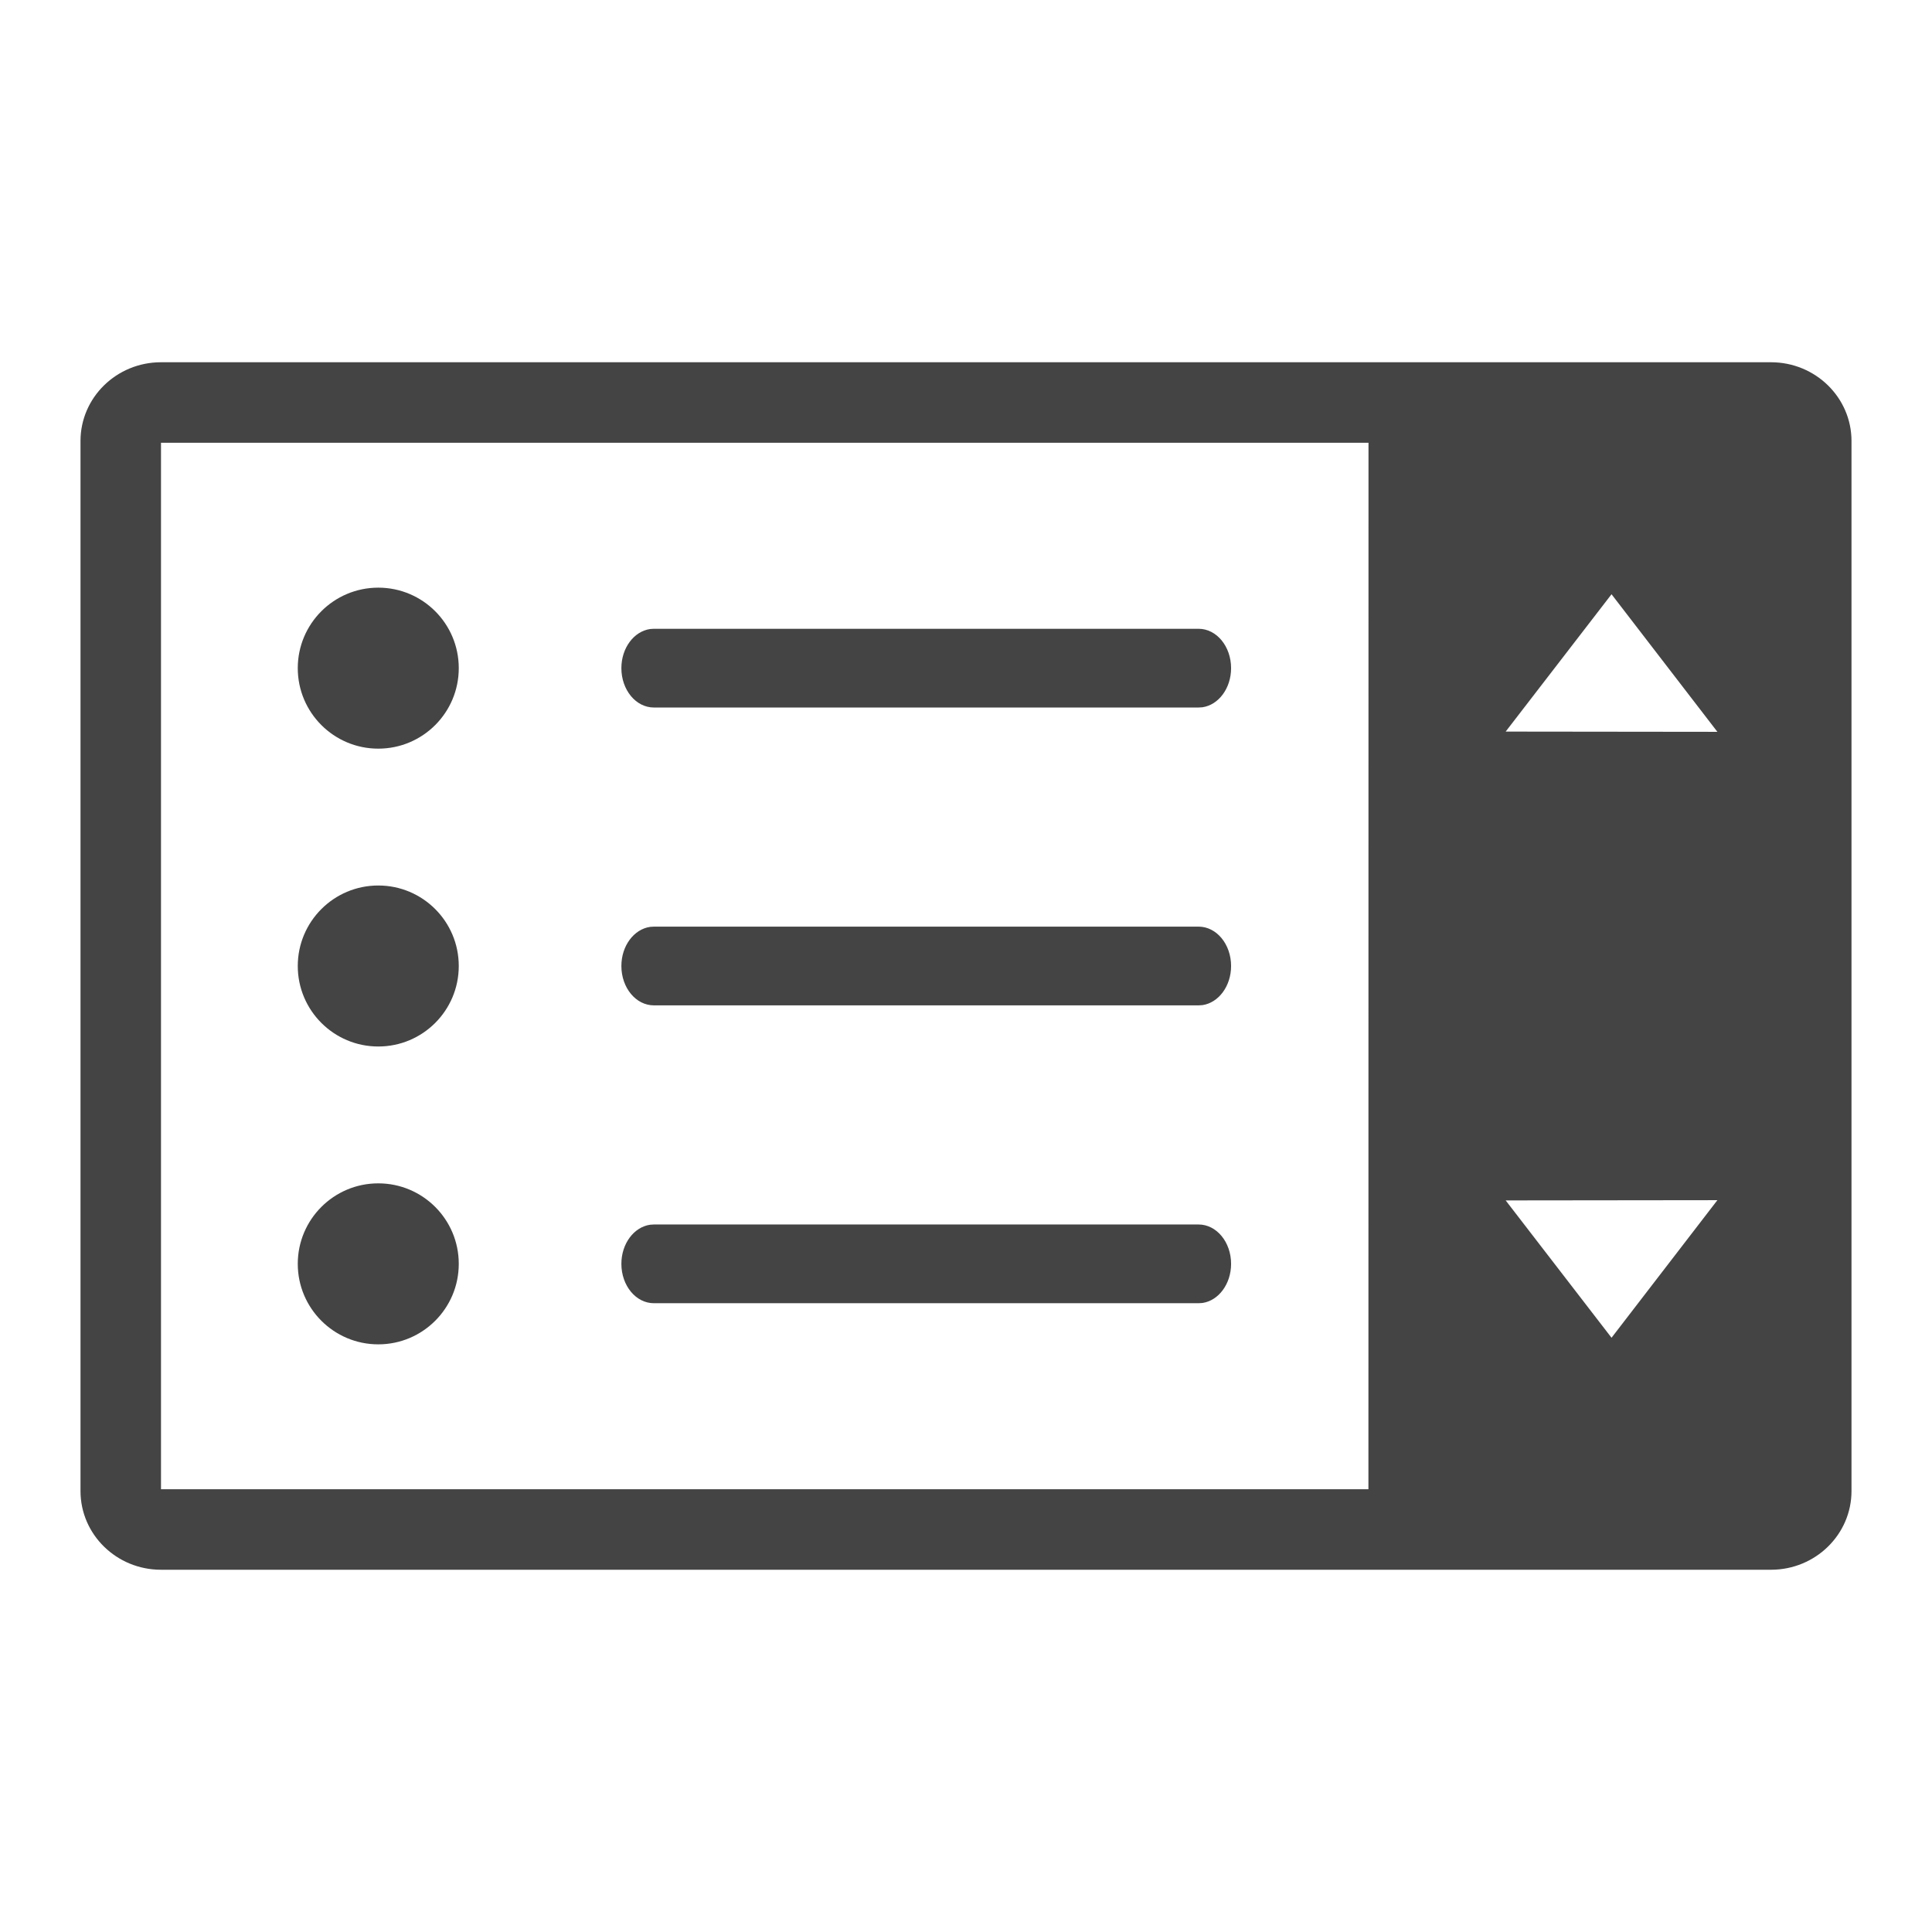 <?xml version="1.0" encoding="UTF-8"?>
<svg width="24px" height="24px" viewBox="0 0 24 24" version="1.1" xmlns="http://www.w3.org/2000/svg" xmlns:xlink="http://www.w3.org/1999/xlink">
    <title>Icons / Key strenghts / OnboardComputer</title>
    <g id="Symbols" stroke="none" stroke-width="1" fill="none" fill-rule="evenodd">
        <g id="Icons-/-Key-strenghts-/-OnboardComputer">
            <path d="M22,4.5 C22.552,4.5 23,4.938 23,5.478 L23,18.522 C23,19.062 22.552,19.5 22,19.5 L2,19.5 C1.448,19.5 1,19.062 1,18.522 L1,5.478 C1,4.938 1.448,4.5 2,4.5 L22,4.5 Z M17,5.5 L2,5.5 L2,5.5 L2,18.5 L16.999,18.5 L16.999,18.5 L17,5.5 Z M4.699,14.7 C5.252,14.7 5.699,15.148 5.699,15.7 C5.699,16.252 5.252,16.7 4.699,16.7 C4.147,16.7 3.699,16.252 3.699,15.7 C3.699,15.148 4.147,14.7 4.699,14.7 Z M21.334,14.909 L18.704,14.912 L20.019,16.618 L21.334,14.909 Z M14.889,15.211 C15.113,15.211 15.293,15.43 15.293,15.7 C15.293,15.951 15.137,16.157 14.937,16.186 L14.889,16.189 L8.123,16.189 C7.899,16.189 7.719,15.97 7.719,15.7 C7.719,15.449 7.875,15.243 8.076,15.214 L8.123,15.211 L14.889,15.211 Z M4.699,11 C5.252,11 5.699,11.448 5.699,12 C5.699,12.552 5.252,13 4.699,13 C4.147,13 3.699,12.552 3.699,12 C3.699,11.448 4.147,11 4.699,11 Z M14.889,11.511 C15.113,11.511 15.293,11.73 15.293,12 C15.293,12.251 15.137,12.457 14.937,12.486 L14.889,12.489 L8.123,12.489 C7.899,12.489 7.719,12.27 7.719,12 C7.719,11.749 7.875,11.543 8.076,11.514 L8.123,11.511 L14.889,11.511 Z M4.699,7.3 C5.252,7.3 5.699,7.748 5.699,8.3 C5.699,8.852 5.252,9.3 4.699,9.3 C4.147,9.3 3.699,8.852 3.699,8.3 C3.699,7.748 4.147,7.3 4.699,7.3 Z M20.019,7.382 L18.704,9.088 L21.334,9.091 L20.019,7.382 Z M14.889,7.811 C15.113,7.811 15.293,8.03 15.293,8.3 C15.293,8.551 15.137,8.757 14.937,8.786 L14.889,8.789 L8.123,8.789 C7.899,8.789 7.719,8.57 7.719,8.3 C7.719,8.049 7.875,7.843 8.076,7.814 L8.123,7.811 L14.889,7.811 Z" id="OnboardComputer" fill="#444444"></path>
            <rect id="Rectangle" x="0" y="0" width="24" height="24"></rect>
        </g>
    </g>
</svg>